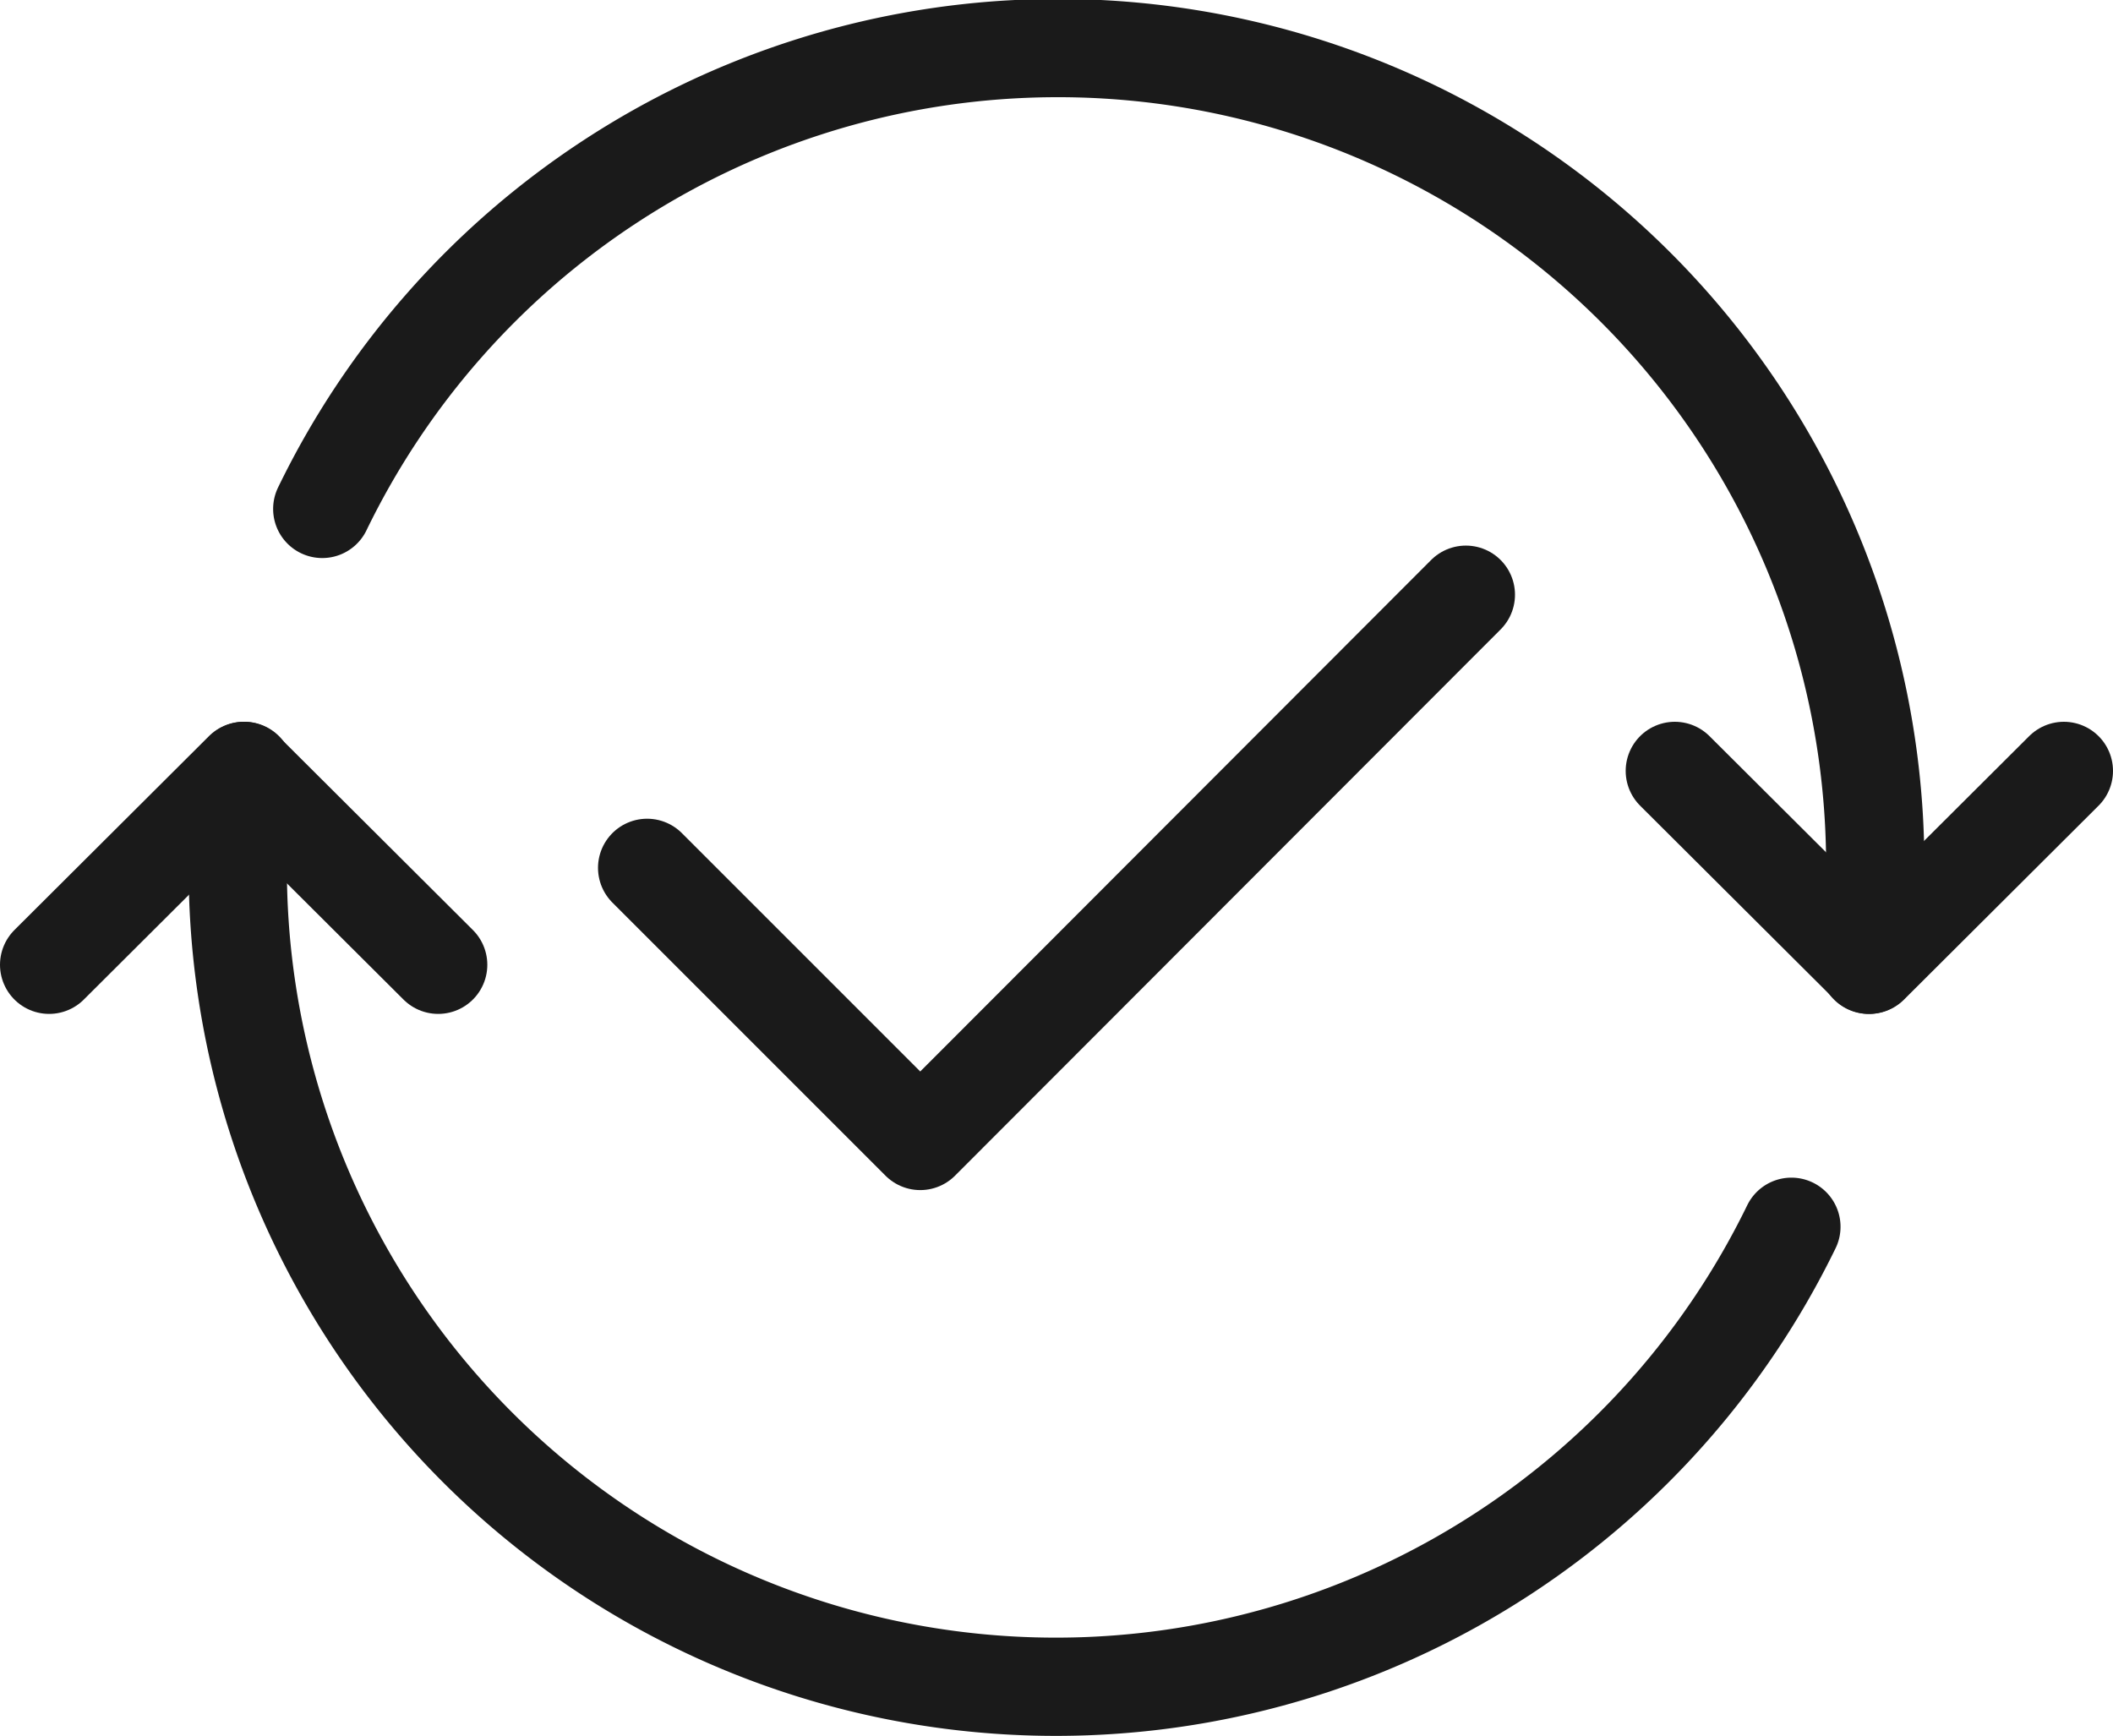 <svg xmlns="http://www.w3.org/2000/svg" viewBox="0 0 32.26 26.5"><defs><style>.cls-1{fill:none;stroke:#1a1a1a;stroke-linecap:round;stroke-linejoin:round;stroke-width:1.5px;}</style></defs><g id="Layer_2" data-name="Layer 2"><g id="Layer_1-2" data-name="Layer 1"><polyline class="cls-1" points="6.69 14.73 3.72 11.77 0.75 14.73"/><path class="cls-1" d="M3.73,11.77a12,12,0,0,0-.1,1.48,12.49,12.49,0,0,0,23.72,5.48"/><polyline class="cls-1" points="25.57 11.77 28.54 14.73 31.51 11.77"/><path class="cls-1" d="M28.53,14.73a12,12,0,0,0,.1-1.48A12.48,12.48,0,0,0,4.92,7.77"/><polyline class="cls-1" points="22.38 9.08 14.05 17.42 9.88 13.25"/></g></g></svg>